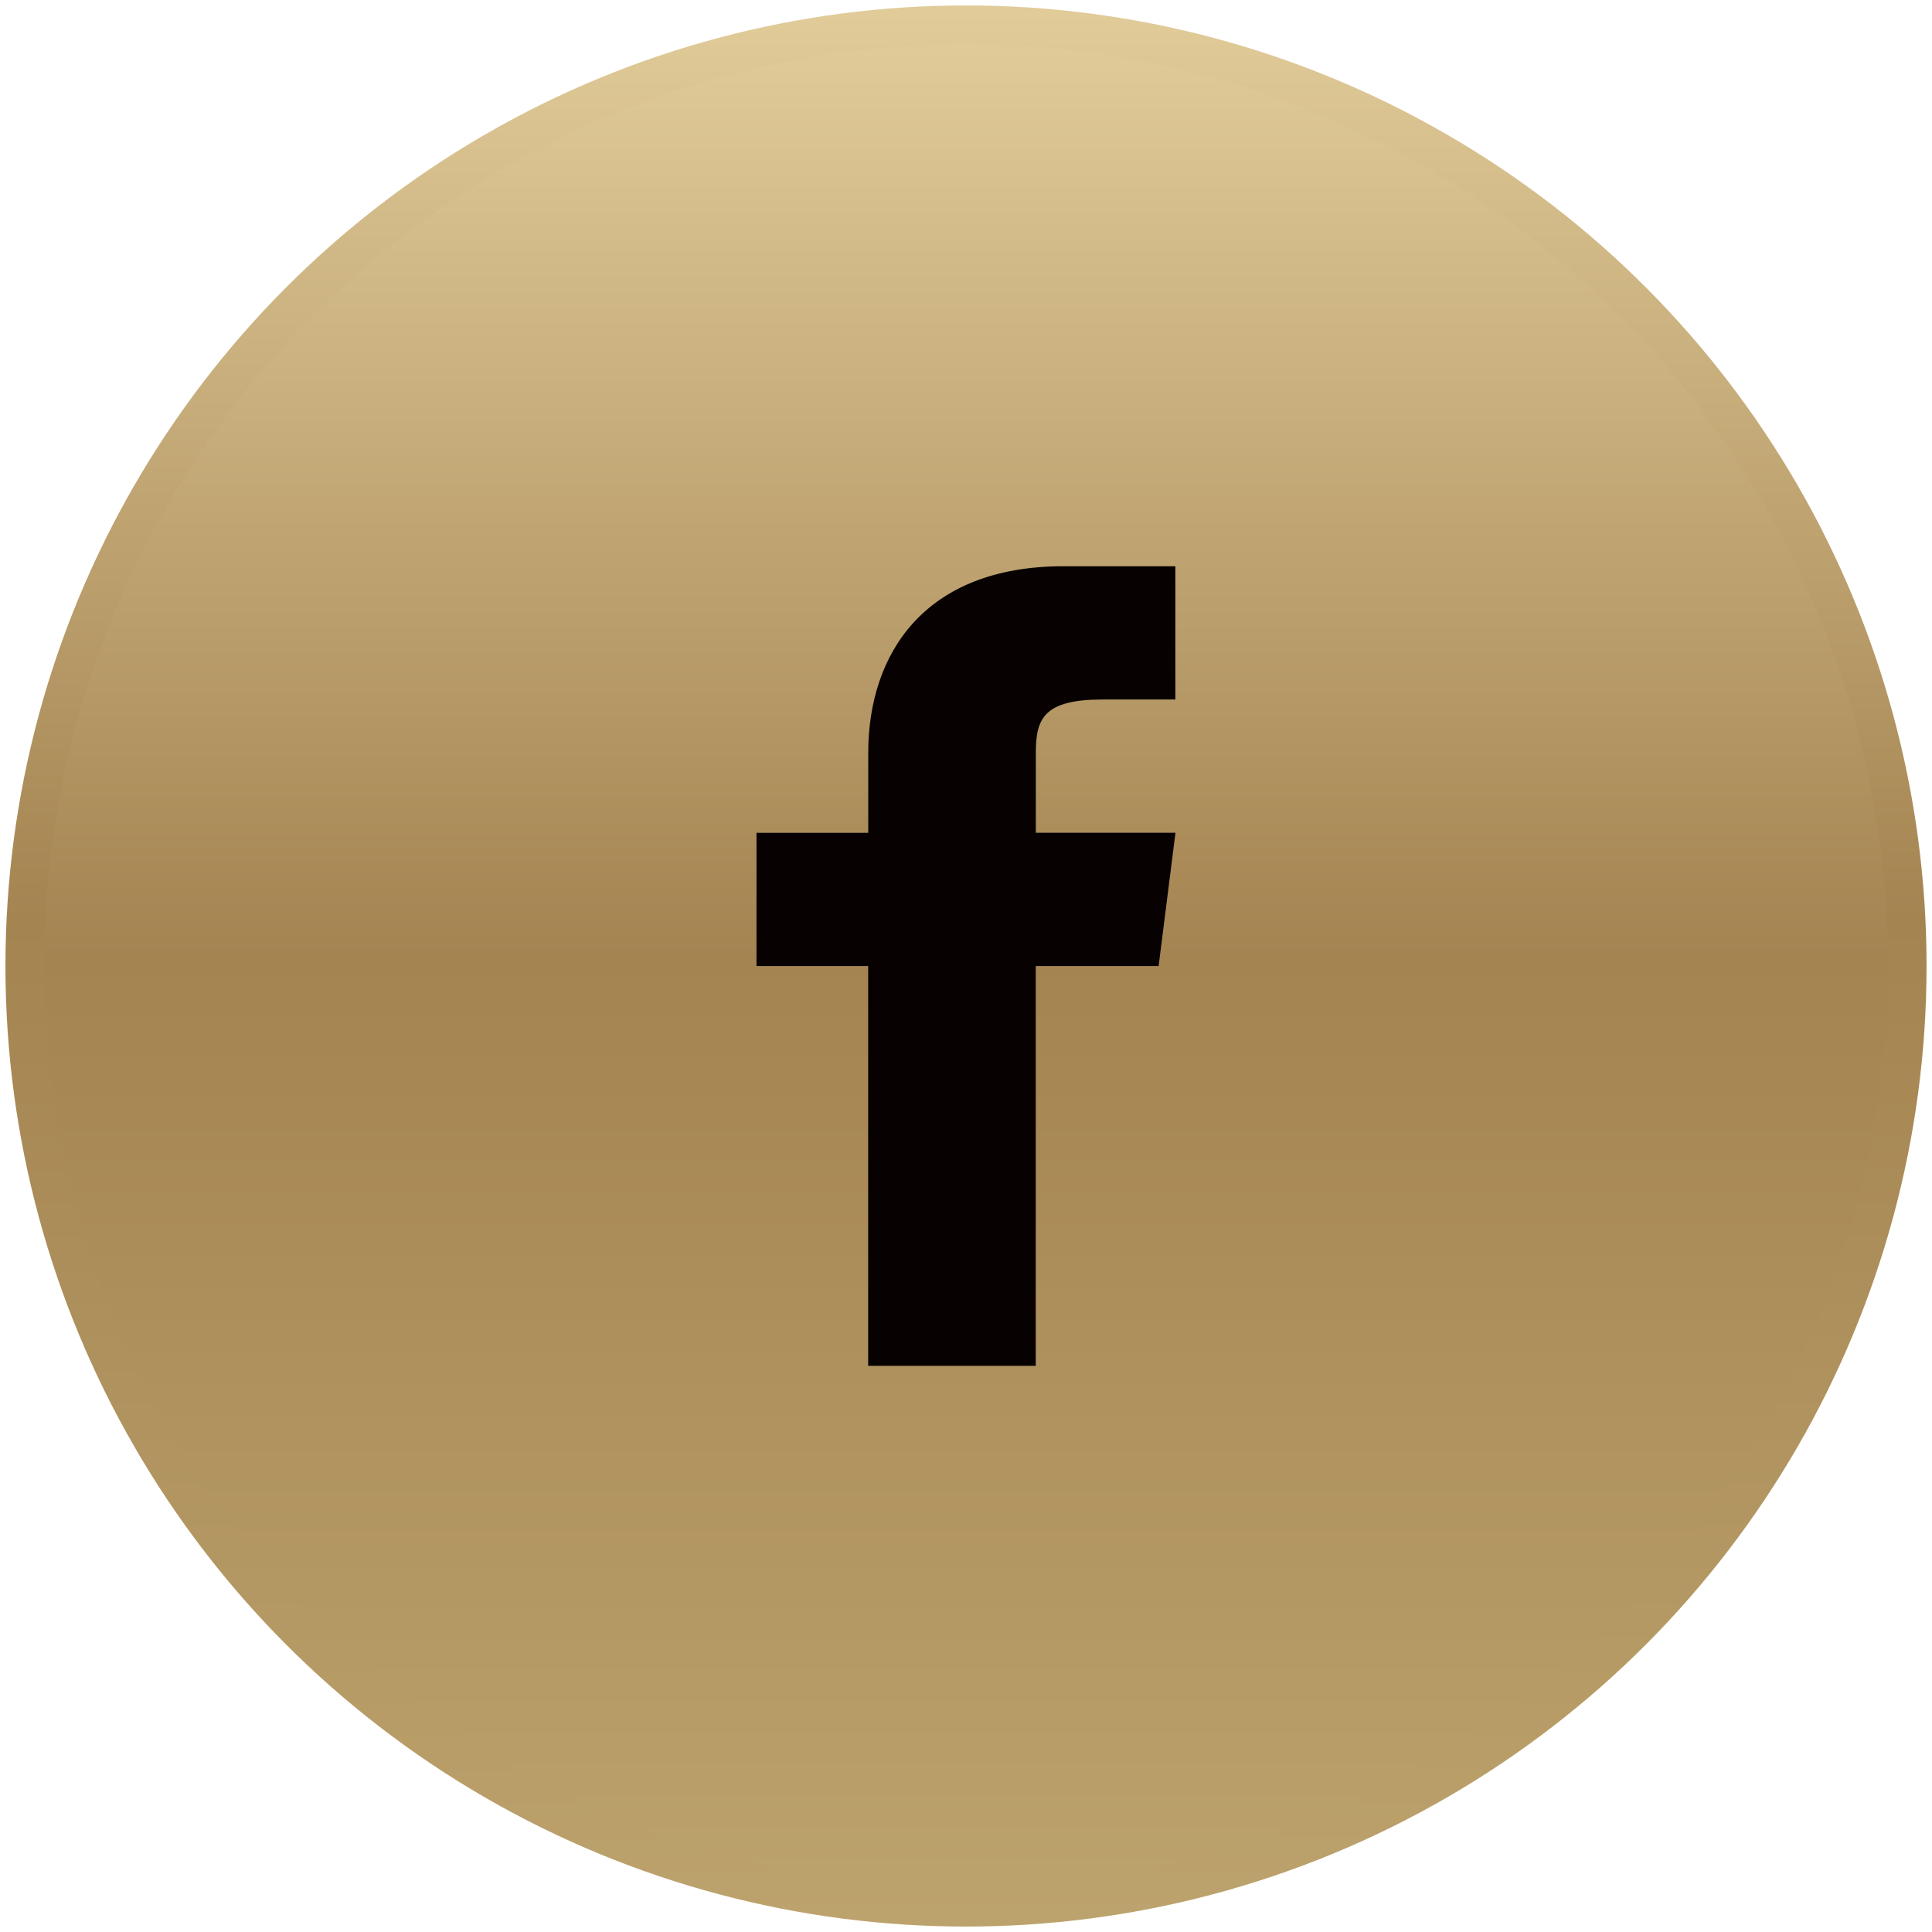 <?xml version="1.0" encoding="utf-8"?>
<!-- Generator: Adobe Illustrator 16.0.0, SVG Export Plug-In . SVG Version: 6.00 Build 0)  -->
<!DOCTYPE svg PUBLIC "-//W3C//DTD SVG 1.1//EN" "http://www.w3.org/Graphics/SVG/1.1/DTD/svg11.dtd">
<svg version="1.1" id="Layer_1" xmlns="http://www.w3.org/2000/svg" xmlns:xlink="http://www.w3.org/1999/xlink" x="0px" y="0px"
	 width="50px" height="50px" viewBox="0 0 50 50" enable-background="new 0 0 50 50" xml:space="preserve">
<linearGradient id="SVGID_1_" gradientUnits="userSpaceOnUse" x1="377.001" y1="-272.359" x2="377.001" y2="-223.641" gradientTransform="matrix(1 0 0 -1 -352 -223)">
	<stop  offset="0" style="stop-color:#BCA26D"/>
	<stop  offset="0.505" style="stop-color:#A48451"/>
	<stop  offset="1" style="stop-color:#E1CC9A"/>
</linearGradient>
<linearGradient id="SVGID_2_" gradientUnits="userSpaceOnUse" x1="-1269.501" y1="1421.646" x2="-1219.782" y2="1421.74" gradientTransform="matrix(-0.002 -1 1 -0.002 -1399.058 -1216.94)">
	<stop  offset="0" style="stop-color:#BCA26C"/>
	<stop  offset="0.521" style="stop-color:#A48451"/>
	<stop  offset="1" style="stop-color:#E1CC9A"/>
</linearGradient>
<circle fill="url(#SVGID_1_)" stroke="url(#SVGID_2_)" stroke-miterlimit="10" cx="25" cy="25" r="24.359"/>
<path fill="#070101" d="M26.807,21.552v-2.07c0-0.896,0.217-1.379,1.732-1.379h1.879v-3.449h-2.893c-3.61,0-5.055,2.277-5.055,4.829
	v2.07h-2.892v3.448h2.89v10.347h4.337V25.001h3.18l0.436-3.449H26.807z"/>
</svg>
